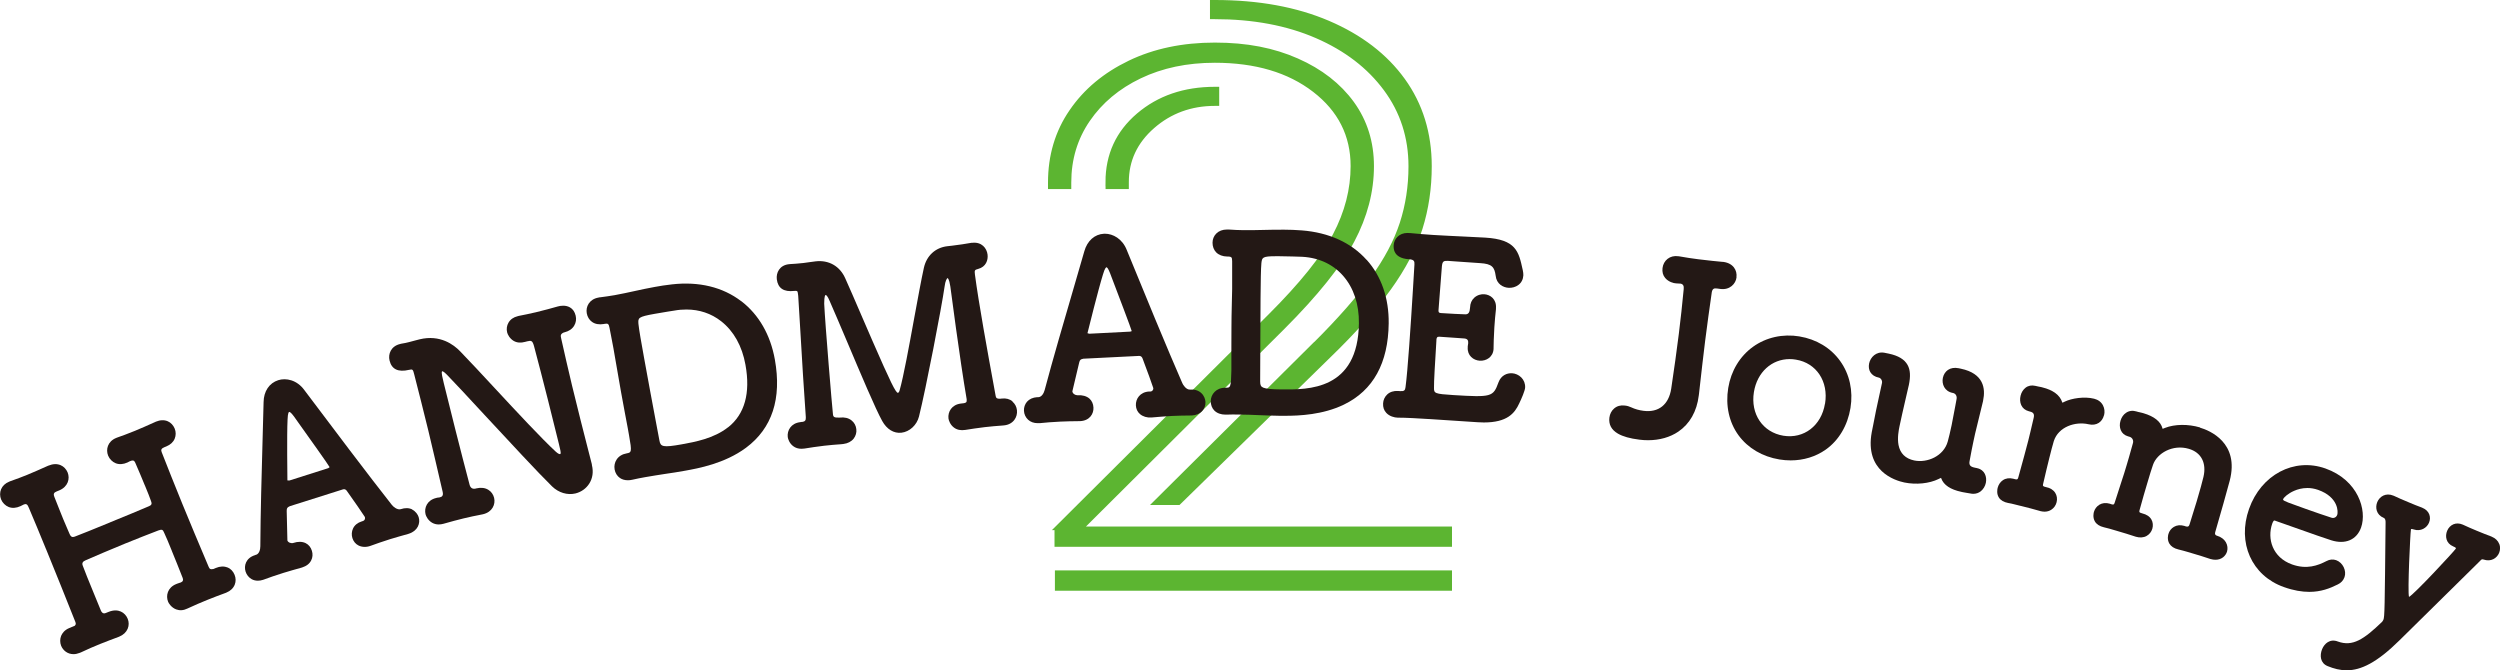 <?xml version="1.0" encoding="UTF-8"?>
<svg id="_レイヤー_2" data-name="レイヤー_2" xmlns="http://www.w3.org/2000/svg" viewBox="0 0 322.28 86.41">
  <defs>
    <style>
      .cls-1 {
        fill: #231815;
      }

      .cls-2 {
        fill: #5cb531;
        stroke: #5cb531;
        stroke-miterlimit: 10;
        stroke-width: .46px;
      }
    </style>
  </defs>
  <g id="text">
    <g>
      <path class="cls-2" d="M136.16,68.11l27.52-27.4c4.05-4.04,6.84-7.51,8.37-10.42,1.53-2.91,2.29-5.87,2.29-8.88,0-3.97-1.64-7.22-4.92-9.75-3.28-2.53-7.55-3.8-12.82-3.8-3.61,0-6.82.68-9.64,2.03-2.82,1.35-5.04,3.21-6.66,5.57-1.62,2.36-2.43,5.05-2.43,8.06v.62h-2.54v-.62c0-3.45.91-6.52,2.74-9.18,1.82-2.67,4.34-4.77,7.54-6.31,3.2-1.54,6.87-2.31,11-2.31s7.55.68,10.61,2.03c3.06,1.35,5.43,3.2,7.13,5.54,1.69,2.34,2.54,5.05,2.54,8.13,0,3.25-.84,6.46-2.51,9.62-1.68,3.16-4.67,6.9-8.98,11.21l-25.97,25.86h47.52v2.15h-50.78v-2.15ZM136.22,73.76h50.73v2.16h-50.73v-2.16ZM142.74,23.48c0-3.52,1.33-6.41,3.98-8.67,2.65-2.26,5.95-3.39,9.89-3.39h.33v2h-.33c-3.09,0-5.76.98-7.98,2.92-2.23,1.95-3.34,4.33-3.34,7.13v.67h-2.54v-.67ZM169.43,44.41c3.17-3.15,5.64-5.96,7.43-8.44,1.79-2.48,3.06-4.87,3.81-7.18.75-2.31,1.13-4.76,1.13-7.36,0-3.73-1.07-7.04-3.21-9.93-2.14-2.89-5.09-5.16-8.87-6.8-3.78-1.64-8.15-2.46-13.12-2.46h-.39V.23h.39c5.6,0,10.48.89,14.64,2.67,4.16,1.78,7.39,4.25,9.67,7.41s3.43,6.87,3.43,11.11c0,2.84-.4,5.52-1.19,8.03-.79,2.51-2.14,5.09-4.03,7.72-1.9,2.63-4.5,5.56-7.82,8.77l-19.34,18.93h-3.15l20.61-20.47Z"/>
      <g>
        <path class="cls-1" d="M29.33,73.16c-.44-.19-.97-.17-1.51.06l-.3.13c-.41.08-.5,0-.63-.3-1.27-3-2.41-5.71-3.37-8.06-1-2.45-1.96-4.87-2.68-6.71-.12-.3-.03-.47.33-.62.06-.02.12-.05.17-.07l.12-.05c.51-.21.88-.55,1.06-.99.17-.41.17-.88,0-1.3-.18-.43-.49-.77-.89-.94-.45-.2-.98-.18-1.54.05l-.06.03c-1.04.47-1.92.86-2.71,1.18-.86.35-1.67.65-2.2.83l-.15.06c-1.1.45-1.35,1.49-1.03,2.28.18.44.55.81.98.98.46.18.98.14,1.51-.1.05-.02.11-.05.17-.09.05-.03.1-.06.14-.07.14-.06.3-.11.42-.09.07.01.18.06.28.29.47,1.06.88,2.07,1.22,2.89l.03.06c.37.9.62,1.52.78,1.99.14.34.07.52-.25.65-1.03.45-3.05,1.28-5.01,2.08l-.06.03c-1.95.8-3.79,1.55-4.52,1.82-.3.12-.51.02-.65-.32-.08-.2-.19-.44-.31-.72-.16-.36-.33-.76-.52-1.22-.16-.4-.33-.82-.51-1.27-.2-.5-.41-1.04-.63-1.59-.17-.42-.04-.57.3-.71l.32-.13c1.14-.47,1.41-1.51,1.09-2.31-.18-.43-.5-.77-.9-.94-.46-.2-1-.18-1.56.05l-.06.02c-1.05.47-1.93.86-2.71,1.18-.64.26-1.33.52-2.18.82-.06.02-.09.04-.14.06-.49.2-.85.54-1.03.97-.17.41-.17.89,0,1.31.18.44.55.81.98.98.46.18.98.14,1.52-.11l.42-.21.06-.02c.11-.04.2-.05.27-.02.16.06.26.29.34.49.68,1.58,1.41,3.37,2.19,5.27l.02.04c1.24,3.02,2.55,6.3,3.78,9.39.11.26.01.39-.1.49l-.68.28c-.64.26-.93.7-1.06,1.01-.16.41-.16.87,0,1.28.25.61.83,1.08,1.59,1.08.25,0,.51-.05.79-.16.02,0,.06-.03.09-.04h.02c.93-.44,1.76-.8,2.53-1.11.81-.33,1.66-.64,2.35-.9l.12-.05c.52-.21.9-.57,1.09-1.02.17-.41.17-.87,0-1.28-.33-.81-1.22-1.39-2.46-.89l-.38.15c-.34.14-.53-.1-.62-.33l-.91-2.22c-.65-1.59-1.17-2.85-1.42-3.55-.13-.32-.02-.54.34-.69,1.14-.5,3.17-1.37,5.15-2.18,1.4-.57,3-1.2,4.26-1.68.44-.15.57-.14.75.32.25.52.59,1.35.98,2.31l.02.06c.39.96.88,2.15,1.38,3.44.06.14.06.26.02.35-.04.1-.13.17-.27.23-.07.03-.14.05-.22.07-.08.02-.15.05-.23.08l-.15.06c-1.1.45-1.35,1.49-1.03,2.28.07.18.42.75,1.04.98.45.17.94.14,1.45-.11.92-.42,1.75-.79,2.53-1.1.77-.32,1.6-.62,2.38-.91l.12-.05c.52-.21.89-.57,1.07-1.02.16-.4.15-.86-.02-1.27-.18-.45-.51-.79-.92-.96Z"/>
        <path class="cls-1" d="M53.16,65.68c-.43-.22-.94-.23-1.51-.04-.43.13-.99-.34-1.15-.57-2.65-3.35-8.18-10.67-11.27-14.79-.95-1.31-2.37-1.59-3.36-1.27-1.16.37-1.87,1.43-1.89,2.83-.03,1.22-.07,2.9-.13,4.84-.12,4.29-.27,9.64-.29,13.74,0,.42-.14.97-.55,1.1h-.03s-.09.04-.12.05c-1.17.37-1.44,1.36-1.2,2.12.13.41.41.76.78.97.25.14.52.2.81.2.21,0,.43-.04.65-.11.03,0,.09-.03.12-.04.65-.24,1.52-.55,2.52-.86.8-.25,1.61-.47,2.32-.67.03,0,.09-.03.12-.04.53-.17.92-.47,1.13-.89.2-.38.23-.82.1-1.24-.14-.46-.42-.8-.8-.99-.44-.22-1-.23-1.59-.03-.27.09-.67-.04-.77-.31,0-.2-.07-2.74-.09-3.81,0-.38.07-.46.41-.62l6.86-2.17c.19-.06.39.03.51.24.7.97,2.25,3.22,2.3,3.33.07.22-.04.45-.24.51l-.18.06c-.52.16-.91.48-1.11.91-.18.38-.21.83-.08,1.24.14.43.41.76.79.95.44.22,1,.24,1.53.05.71-.26,1.57-.56,2.52-.86.8-.25,1.61-.47,2.32-.67.03,0,.09-.03.12-.04,1.15-.37,1.51-1.35,1.26-2.14-.1-.32-.38-.75-.85-.98ZM42.49,60.22s-.09.09-.17.13l-5,1.59c-.22.01-.26,0-.27-.02,0-.34-.08-5.83.02-7.83.03-.89.17-.98.2-.99.06-.01.22.03.63.59.09.12.3.42.58.82,1.17,1.64,3.92,5.49,4.01,5.71Z"/>
        <path class="cls-1" d="M76.31,59.9c-.14-.56-.3-1.18-.47-1.83-.62-2.42-1.39-5.43-2.1-8.38-.51-2.12-.98-4.2-1.41-6.12-.07-.3-.09-.52.35-.71l.09-.02c.56-.14,1-.43,1.25-.86.23-.38.3-.84.19-1.29-.12-.49-.36-.85-.73-1.06-.57-.33-1.24-.22-1.59-.12-.7.2-1.75.49-2.79.74-.79.19-1.56.34-2.21.47l-.15.04c-.54.13-.95.42-1.19.84-.22.38-.28.82-.17,1.26.06.24.31.77.83,1.08.42.25.93.29,1.49.13.09-.02.18-.04.27-.07.53-.13.67-.09.87.61,1.06,3.95,2.67,10.39,3.2,12.58.19.77.29,1.19.22,1.31,0,.01-.02.03-.06.04-.05.01-.21,0-.55-.31-1.8-1.66-5.02-5.12-7.86-8.18-1.7-1.83-3.3-3.56-4.48-4.77-.82-.85-2.58-2.17-5.2-1.54-.2.05-.38.1-.58.15-.23.06-.48.13-.79.21-.27.07-.61.15-1.02.21l-.15.04c-1.16.28-1.56,1.28-1.35,2.13.27,1.13,1.12,1.53,2.51,1.2.48-.12.51-.04.67.59.58,2.26,1.2,4.71,1.82,7.25.61,2.54,1.19,5.06,1.84,7.86.06.25.05.42-.03.54-.06.1-.17.16-.35.2-.04.01-.09.01-.14.02-.06,0-.12.01-.17.02l-.15.04c-1.16.28-1.56,1.27-1.36,2.1.06.24.31.77.83,1.08.26.15.55.23.86.23.2,0,.41-.03.63-.09.97-.28,1.81-.5,2.58-.69.77-.19,1.56-.35,2.33-.5l.19-.04c1.2-.29,1.62-1.28,1.42-2.11-.11-.44-.37-.81-.75-1.04-.42-.26-.96-.32-1.55-.18l-.06.02c-.42.1-.7-.07-.81-.52-1.05-3.96-2.71-10.55-3.32-13.07-.16-.66-.33-1.35-.23-1.51,0-.01.02-.02.02-.02.02,0,.17-.02.62.45.91.93,2.71,2.87,4.79,5.12,3.27,3.52,6.97,7.52,8.77,9.28h0c.84.81,1.97,1.15,3.01.9.73-.18,1.37-.63,1.77-1.26.44-.69.56-1.51.35-2.38l-.02-.06Z"/>
        <path class="cls-1" d="M95.54,38.82c-2.36-1.81-5.45-2.56-8.93-2.16-.8.08-1.52.21-2.21.33-.9.16-1.76.35-2.59.53-.83.18-1.69.37-2.58.53-.6.11-1.23.19-1.9.28h-.06s-.09.02-.12.03c-1.19.21-1.66,1.18-1.51,2.02.08.46.32.86.67,1.11.4.29.92.38,1.52.28l.16-.03c.39-.07.49.03.58.51.04.25.11.56.18.92.09.48.21,1.07.33,1.73l.15.87c.13.7.25,1.45.39,2.24.14.82.28,1.68.44,2.53.16.87.32,1.73.47,2.55.14.75.28,1.47.4,2.12l.16.9c.4,2.2.3,2.22-.29,2.33-.58.1-1.04.38-1.31.8-.24.36-.34.82-.26,1.27.08.47.33.86.69,1.11.29.2.64.29,1.03.29.17,0,.35-.02.53-.06.57-.13,1.13-.24,1.69-.34.9-.16,1.76-.29,2.59-.42.83-.12,1.68-.25,2.56-.41,1.65-.3,5.09-.91,7.85-2.96,3.37-2.51,4.62-6.33,3.72-11.37-.57-3.19-2.07-5.79-4.32-7.52ZM93.87,55.07c-1.85,1.47-4.34,1.91-5.99,2.21-2.45.44-2.73.3-2.87-.48-.08-.43-.26-1.38-.49-2.6-.42-2.26-1.01-5.37-1.48-8-.35-1.92-.67-3.73-.74-4.46-.05-.76-.06-.9,2.08-1.28,1.16-.21,2.53-.42,2.54-.42.54-.1,1.06-.14,1.57-.14,1.67,0,3.19.51,4.46,1.5,1.63,1.27,2.72,3.21,3.15,5.63.66,3.65-.1,6.36-2.23,8.05Z"/>
        <path class="cls-1" d="M130.52,51.74c-.36-.3-.84-.43-1.39-.36l-.18.02c-.4.02-.53-.06-.59-.32l-.23-1.26c-.79-4.29-1.97-10.78-2.45-14.43-.06-.51-.06-.61.41-.72,1.03-.27,1.3-1.16,1.22-1.84-.1-.84-.76-1.67-1.98-1.53h-.1c-.65.12-1.64.27-2.49.37l-.62.07c-1.54.18-2.67,1.22-3.02,2.78-.34,1.54-.78,3.95-1.25,6.5-.67,3.68-1.37,7.5-1.87,9.27-.05.21-.14.34-.23.35,0,0,0,0,0,0-.28,0-.97-1.41-3.28-6.7-.48-1.11-.98-2.27-1.46-3.37-.79-1.84-1.54-3.57-2.05-4.7-.69-1.56-2.12-2.38-3.82-2.18l-.15.02c-.22.03-.44.06-.68.09-.24.04-.48.07-.72.1-.7.08-1.32.12-1.72.14l-.19.02c-1.2.14-1.64,1.11-1.54,1.94.14,1.15.89,1.66,2.26,1.5.19-.02.3-.01.36.03.05.04.08.13.1.3l.04.31c.08,1.33.18,2.91.28,4.61.21,3.58.45,7.64.7,11.03.02.41-.1.56-.47.61h-.1c-.06.02-.09.02-.16.03-1.18.14-1.7,1.07-1.6,1.92.03.24.21.8.7,1.17.3.23.66.34,1.07.34.13,0,.26-.01.39-.03.73-.12,1.6-.25,2.52-.36.74-.09,1.47-.14,2.24-.2l.26-.03c.56-.07,1.02-.31,1.32-.69.27-.35.4-.8.34-1.23-.05-.45-.27-.85-.62-1.12-.39-.31-.91-.43-1.51-.36h-.06c-.63.02-.78-.06-.82-.41-.11-.92-1.01-11.69-1.13-14.27,0-1.03.14-1.12.19-1.13h0c.06,0,.25.13.51.77.54,1.22,1.37,3.18,2.25,5.25,1.73,4.09,3.68,8.72,4.53,10.23.59,1.07,1.5,1.62,2.47,1.51,1.06-.12,1.99-.98,2.27-2.09.89-3.55,2.92-14.09,3.3-16.75.09-.75.3-1.08.39-1.09,0,0,.19.02.35,1.07.01.09,1.23,9.44,2.1,14.5,0,.03,0,.06.01.09.04.35-.11.43-.4.47-.06,0-.13.01-.19.02l-.16.02c-1.18.14-1.7,1.07-1.6,1.92.03.24.21.8.7,1.17.39.3.89.4,1.46.31.73-.12,1.61-.25,2.52-.36.76-.09,1.51-.15,2.31-.21l.2-.02c.56-.06,1.01-.31,1.31-.71.26-.35.38-.8.33-1.24-.05-.45-.26-.84-.58-1.11Z"/>
        <path class="cls-1" d="M153.37,50.22s-.02,0-.02,0c-.44,0-.84-.59-.94-.84-1.75-3.99-5.24-12.44-7.16-17.16-.57-1.45-1.79-2.09-2.8-2.09-.04,0-.08,0-.12,0-1.22.06-2.17.91-2.55,2.27-.34,1.18-.81,2.81-1.36,4.69-1.2,4.11-2.7,9.23-3.75,13.19-.11.41-.38.9-.81.92h-.16c-.55.04-1,.24-1.31.59-.27.32-.41.73-.39,1.16.02.45.22.87.54,1.16.32.29.74.44,1.23.44.04,0,.08,0,.13,0h.13c.75-.08,1.65-.15,2.66-.2.79-.04,1.56-.05,2.42-.06.03,0,.09,0,.12,0,1.25-.06,1.77-.95,1.73-1.75-.02-.48-.21-.88-.52-1.16-.37-.32-.91-.47-1.53-.43,0,0-.02,0-.03,0-.28,0-.61-.21-.64-.5.05-.2.63-2.67.88-3.71.09-.37.19-.43.55-.5l7.19-.36s.01,0,.02,0c.19,0,.35.14.42.36.43,1.11,1.36,3.69,1.38,3.8.01.23-.15.42-.36.43h-.19c-1.17.07-1.74.95-1.7,1.79.02.45.2.84.53,1.12.37.32.91.48,1.47.44.7-.06,1.63-.14,2.66-.2.78-.04,1.56-.05,2.42-.06.03,0,.1,0,.13,0,.56-.03,1.03-.23,1.35-.59.29-.32.43-.73.41-1.16-.02-.34-.17-.82-.57-1.17-.37-.32-.86-.47-1.46-.42ZM142.63,34.45s0,0,0,0c.07,0,.21.1.46.74.05.14.18.47.35.92.66,1.73,2.41,6.33,2.45,6.56,0,.03-.06.05-.2.08l-5.25.27c-.21-.04-.25-.06-.25-.08.08-.32,1.4-5.66,2-7.57.25-.86.41-.91.44-.91Z"/>
        <path class="cls-1" d="M176.17,33.5c-1.98-2.22-4.87-3.53-8.36-3.8-.8-.07-1.53-.08-2.24-.09-.91-.01-1.79.01-2.64.03-.85.02-1.72.04-2.64.03-.59,0-1.2-.04-1.86-.08h-.25s-.02,0-.03,0c-.55,0-1.02.18-1.36.52-.31.31-.48.73-.48,1.18,0,.48.16.92.47,1.24.34.34.83.53,1.42.54h.16c.18,0,.3.04.37.1.08.08.11.23.11.51,0,.25,0,.55,0,.9,0,.5,0,1.12,0,1.8v.88c-.02.69-.03,1.44-.05,2.22-.02.85-.04,1.74-.04,2.62-.01.89-.01,1.77-.01,2.61,0,.76,0,1.48,0,2.13v.91c-.02,1.05-.05,1.67-.16,1.97-.09.23-.21.26-.51.26-.03,0-.06,0-.09,0-1.23,0-1.89.87-1.9,1.73,0,.48.16.91.47,1.22.35.34.84.52,1.44.52h.05c.6-.03,1.17-.02,1.72-.01.91.01,1.78.04,2.62.08.84.03,1.7.07,2.59.08.21,0,.44,0,.7,0,1.83,0,4.86-.13,7.57-1.44,3.78-1.83,5.72-5.35,5.78-10.47.04-3.24-.94-6.08-2.84-8.2ZM175.18,41.66c-.1,8.65-6.53,8.58-10,8.54-1.3-.01-1.95-.08-2.31-.22-.32-.13-.42-.32-.42-.79,0-.42,0-1.35.01-2.54,0-2.33.02-5.52.04-8.23v-.02c.02-2.03.04-3.78.11-4.49.09-.71.11-.88,1.88-.88.13,0,.26,0,.4,0,1.18.01,2.56.06,2.58.06,2.32.03,4.28.88,5.67,2.46,1.36,1.55,2.07,3.67,2.04,6.12Z"/>
        <path class="cls-1" d="M194.9,48.12c-.61-.04-1.39.25-1.73,1.18-.68,1.87-.89,1.93-5.81,1.63-2.44-.15-2.51-.23-2.5-.95-.02-.71.14-3.31.31-6.07v-.11c.03-.33.12-.41.42-.39.53.03,1.24.09,1.88.13.52.04.99.07,1.26.09.47.03.56.26.54.61,0,.06-.02.13-.03.2-.01.07-.02.14-.03.21v.13c-.07,1.06.73,1.67,1.55,1.72.83.05,1.72-.46,1.78-1.52,0-.03,0-.1,0-.13,0-.4.03-1.47.1-2.63.05-.81.13-1.66.21-2.38v-.12c.08-1.16-.73-1.74-1.51-1.79-.36-.03-.89.08-1.29.45-.34.31-.52.73-.54,1.26-.04.64-.21.88-.6.88h0c-.53,0-2.08-.1-3.11-.16h-.02c-.14,0-.23-.04-.28-.09-.05-.05-.06-.13-.06-.25l.07-.92c.14-1.84.27-3.58.37-4.78.07-.64.22-.72.8-.69.14,0,.5.03.97.07.91.06,2.29.16,3.17.22,1.52.09,1.84.51,1.99,1.62.11,1.08.97,1.52,1.66,1.56.44.03.92-.1,1.26-.36.4-.29.62-.73.65-1.25.01-.21-.03-.41-.07-.64l-.02-.09c-.51-2.34-.84-3.89-4.84-4.13-.76-.05-1.74-.09-2.77-.14-1.23-.06-2.62-.12-3.88-.2-.95-.06-1.92-.14-3.07-.25h-.13c-.05-.01-.1-.01-.15-.01-1.11,0-1.74.78-1.79,1.58-.04.66.19,1.16.69,1.46.32.2.76.32,1.3.35.62.04.72.24.69.68l-.2,3.32c-.28,4.57-.67,10.45-.95,12.49-.05.4-.16.54-.67.51l-.31-.02c-.54-.03-1.03.12-1.38.45-.32.3-.51.71-.53,1.15-.03.49.11.9.41,1.22.41.45,1.05.61,1.46.62,1.15,0,2.55.09,4.04.18h.04c1.17.07,2.38.16,3.51.23,1,.07,1.93.13,2.73.18.28.02.55.03.8.03,3,0,3.97-1.17,4.56-2.46.29-.59.74-1.64.76-2.03.03-.5-.15-.97-.5-1.32-.32-.32-.76-.51-1.21-.54Z"/>
        <path class="cls-1" d="M223.85,35.74c.11-.86-.38-1.81-1.71-1.98h-.07c-.64-.06-1.89-.18-3.15-.34-.75-.09-1.56-.22-2.42-.37l-.16-.02c-.52-.07-1,.05-1.37.34-.36.28-.59.7-.65,1.18-.06.5.05.94.34,1.28.43.52,1.11.69,1.4.7l.5.03h.06c.34.05.48.28.43.71-.18,1.94-.39,3.83-.63,5.78-.28,2.22-.6,4.53-.98,7.06-.32,2.06-1.63,3.1-3.57,2.85-.56-.07-1.1-.22-1.59-.45-.25-.12-.52-.2-.82-.23-.54-.07-1.01.06-1.38.38-.33.28-.55.7-.61,1.17-.11.89.26,1.58,1.1,2.07.64.37,1.55.63,2.78.78.38.05.75.07,1.11.07,1.47,0,2.83-.38,3.9-1.11,1.47-1,2.38-2.6,2.63-4.64,0-.06.02-.16.03-.22l.08-.72c.24-2.13.47-4.15.71-6.09.27-2.14.56-4.22.85-6.23v-.02c.09-.51.28-.58.68-.53l.44.06c1.21.16,1.98-.66,2.08-1.5Z"/>
        <path class="cls-1" d="M231.99,43.37c-2.18-.36-4.31.12-6,1.33-1.7,1.22-2.84,3.11-3.2,5.31-.37,2.26.1,4.43,1.33,6.11,1.21,1.65,3.08,2.75,5.27,3.11.49.08.98.12,1.45.12,1.66,0,3.23-.48,4.52-1.39,1.69-1.2,2.82-3.11,3.19-5.37.36-2.21-.11-4.35-1.33-6.05-1.21-1.69-3.07-2.81-5.25-3.17ZM235.26,52.04c-.46,2.83-2.72,4.56-5.36,4.13-2.66-.44-4.26-2.8-3.8-5.63.42-2.57,2.3-4.25,4.61-4.25.26,0,.53.02.8.07,2.65.43,4.23,2.82,3.76,5.68Z"/>
        <path class="cls-1" d="M254.88,60.35l-.34-.07c-.57-.12-.74-.35-.63-.88.2-1.12.35-1.83.48-2.46.17-.82.27-1.24.46-2,.17-.66.39-1.57.78-3.2.01-.06.02-.09.02-.12.32-1.53.08-3.47-2.87-4.09l-.28-.06c-.54-.11-1.02-.03-1.39.22-.33.23-.56.59-.65,1.01-.17.81.21,1.74,1.25,1.95h.03c.2.05.35.15.43.32.07.14.09.32.05.5l-.15.82c-.18.98-.34,1.83-.48,2.51-.18.89-.36,1.57-.5,2.11-.52,1.9-2.66,2.8-4.33,2.45-1.13-.24-1.81-.91-2.02-2-.17-.93.03-1.93.13-2.41.18-.89.48-2.17.76-3.4.14-.61.28-1.22.41-1.78,0-.03.02-.09.03-.12.24-1.14.19-1.97-.16-2.6-.4-.72-1.19-1.2-2.42-1.46l-.59-.12c-1.04-.18-1.78.58-1.95,1.39-.08.41-.03.81.16,1.12.22.36.59.6,1.09.7.25.05.48.37.41.7-.12.56-.25,1.15-.38,1.75-.14.62-.27,1.23-.39,1.81-.13.65-.25,1.26-.35,1.78-.07.39-.14.73-.2,1-.92,5.01,2.98,6.22,4.2,6.48,1.52.31,3.21.14,4.42-.45.04-.02.08-.04.12-.06.07-.04.16-.08.18-.08.02,0,.02,0,.04.06.31.86,1.19,1.44,2.6,1.74l.18.04c.15.03.3.05.45.08.17.03.35.05.54.09.13.03.25.04.37.04.35,0,.68-.11.96-.33.32-.26.56-.65.65-1.08.16-.77-.13-1.69-1.14-1.9Z"/>
        <path class="cls-1" d="M271.24,53.53c.11-.43.06-.89-.14-1.27-.22-.43-.62-.73-1.14-.86-1.28-.32-2.9-.05-3.78.37-.04.02-.08.04-.12.06-.08.04-.17.08-.18.08-.02,0-.02,0-.04-.06-.29-.91-1.17-1.57-2.55-1.91l-.15-.04c-.15-.04-.25-.05-.36-.07-.11-.02-.23-.04-.41-.09-.46-.11-.9-.03-1.25.24-.31.24-.54.6-.64,1.02-.11.43-.08.86.08,1.22.18.4.52.67.97.79l.18.05c.44.11.57.35.45.83-.35,1.54-.56,2.36-.69,2.9-.17.68-.29,1.12-.53,2-.17.62-.4,1.45-.75,2.73-.03.14-.08.23-.14.26-.05.03-.13.03-.26,0l-.27-.07c-.49-.12-.95-.06-1.32.19-.33.22-.57.57-.68.99-.05.22-.15.77.16,1.25.23.36.63.59,1.19.7.37.06.96.21,1.59.37h.02c.83.21,1.87.47,2.49.66l.06.02c.18.04.36.07.53.07.32,0,.61-.08.86-.24.35-.22.6-.57.7-.98.11-.42.04-.87-.18-1.21-.24-.38-.66-.64-1.2-.74-.33-.08-.43-.12-.37-.36.32-1.43.61-2.56.81-3.39.23-.91.41-1.63.58-2.18.59-1.84,2.77-2.56,4.47-2.17.5.12.96.06,1.33-.18.32-.21.56-.56.66-.96Z"/>
        <path class="cls-1" d="M283.6,55.1c-1.53-.45-3.25-.43-4.5.06-.04.02-.09.04-.12.05-.08.03-.16.07-.18.07-.02,0-.02,0-.03-.06-.24-.88-1.06-1.54-2.45-1.95l-.18-.05c-.15-.04-.24-.06-.34-.08-.1-.02-.21-.04-.39-.1-.49-.15-.95-.09-1.33.17-.34.22-.59.58-.72,1.02-.13.42-.12.85.03,1.21.16.4.49.68.94.81l.18.05c.2.06.34.18.42.35.07.15.08.34.02.51-.41,1.5-.64,2.27-.83,2.9-.2.69-.35,1.15-.65,2.06-.2.61-.46,1.42-.85,2.64-.04.15-.09.23-.14.26-.05.03-.12.03-.24,0l-.15-.05s-.09-.03-.12-.04c-1.04-.31-1.82.3-2.04,1.06-.03.11-.18.7.12,1.22.21.37.61.63,1.16.76.37.08.97.25,1.6.44.82.24,1.85.55,2.46.76l.06.02c.51.15,1,.12,1.39-.1.36-.2.62-.53.74-.93.12-.4.08-.85-.12-1.19-.22-.39-.62-.65-1.18-.79-.17-.05-.31-.09-.36-.17-.02-.05-.02-.11,0-.2.37-1.37.73-2.59,1.02-3.56.29-.96.53-1.8.73-2.34.51-1.47,2.53-2.67,4.62-2.05,1.6.47,2.3,1.83,1.88,3.62-.12.52-.46,1.78-.88,3.18-.14.48-.3.98-.46,1.48-.16.5-.31.99-.45,1.46-.08.27-.21.34-.48.26l-.09-.03s-.09-.03-.12-.04c-.49-.14-.94-.1-1.33.13-.34.2-.6.53-.71.93-.03.11-.19.69.12,1.22.22.37.61.63,1.17.76.36.08.95.25,1.57.43l.09.03c.9.27,1.82.54,2.4.75,0,0,0,0,0,0l.06.02c.24.07.46.1.66.1.8,0,1.32-.5,1.49-1.06.22-.76-.16-1.71-1.32-2.05-.14-.04-.29-.15-.21-.43.68-2.29,1.55-5.45,1.87-6.63,1.3-4.93-2.6-6.5-3.82-6.86Z"/>
        <path class="cls-1" d="M302.23,74.42c.3-.85-.21-1.9-1.08-2.21-.4-.14-.83-.1-1.24.12-1.14.59-2.55,1.1-4.42.44-2.56-.91-3.24-3.33-2.58-5.25.11-.31.21-.4.25-.42.02-.01.05-.01.07,0l.33.12c5.49,1.94,6.06,2.14,6.97,2.43,1.8.57,3.27-.05,3.84-1.64.79-2.23-.37-6.12-4.6-7.62-4.05-1.43-8.28.81-9.84,5.21-1.55,4.37.34,8.61,4.49,10.08,1.26.45,2.34.62,3.28.62,1.48,0,2.64-.44,3.67-.96.42-.2.71-.51.86-.93ZM301.3,66.36c-.11.31-.4.47-.71.39-.81-.25-2.16-.73-3.36-1.15-2.06-.73-2.83-1-2.91-1.17,0-.01-.01-.03,0-.07.08-.23.62-.74,1.43-1.09.43-.19,1.02-.36,1.71-.36.42,0,.88.07,1.37.24,2.65.94,2.59,2.87,2.47,3.21Z"/>
        <path class="cls-1" d="M322.18,70.12c-.16-.42-.5-.74-.98-.94l-.09-.04c-.46-.16-1.09-.42-1.7-.67l-.1-.04c-.62-.26-1.26-.53-1.76-.77l-.12-.05c-.39-.16-.79-.17-1.14-.03-.36.15-.66.45-.82.84-.29.69-.17,1.62.78,2.02.15.06.31.14.34.21,0,.01.01.03,0,.07-.23.37-5.42,5.94-6.04,6.23-.2-.64.16-8.21.25-8.7.02-.06.05-.09.35,0,.92.31,1.71-.21,1.98-.87.15-.35.16-.73.03-1.07-.14-.37-.45-.67-.89-.85l-.09-.04c-.46-.16-1.08-.42-1.68-.67l-.09-.04c-.62-.26-1.25-.52-1.76-.77l-.12-.05c-.97-.4-1.77.11-2.07.83-.3.72-.11,1.65.81,2.03.26.11.26.39.26.63-.11,11.08-.12,12.12-.28,12.51-.05.12-.13.22-.17.27-2.35,2.27-3.8,3.23-5.7,2.54-1.03-.4-1.74.28-2.03.98-.33.81-.25,1.8.71,2.19h0c.81.33,1.6.54,2.45.54,1.85,0,3.91-.99,6.83-3.88,1.93-1.9,4.45-4.39,6.77-6.67l3.57-3.52.04-.04c.15-.17.22-.24.44-.17.99.34,1.74-.2,2.01-.86.15-.37.16-.79.02-1.15Z"/>
      </g>
    </g>
  </g>
</svg>